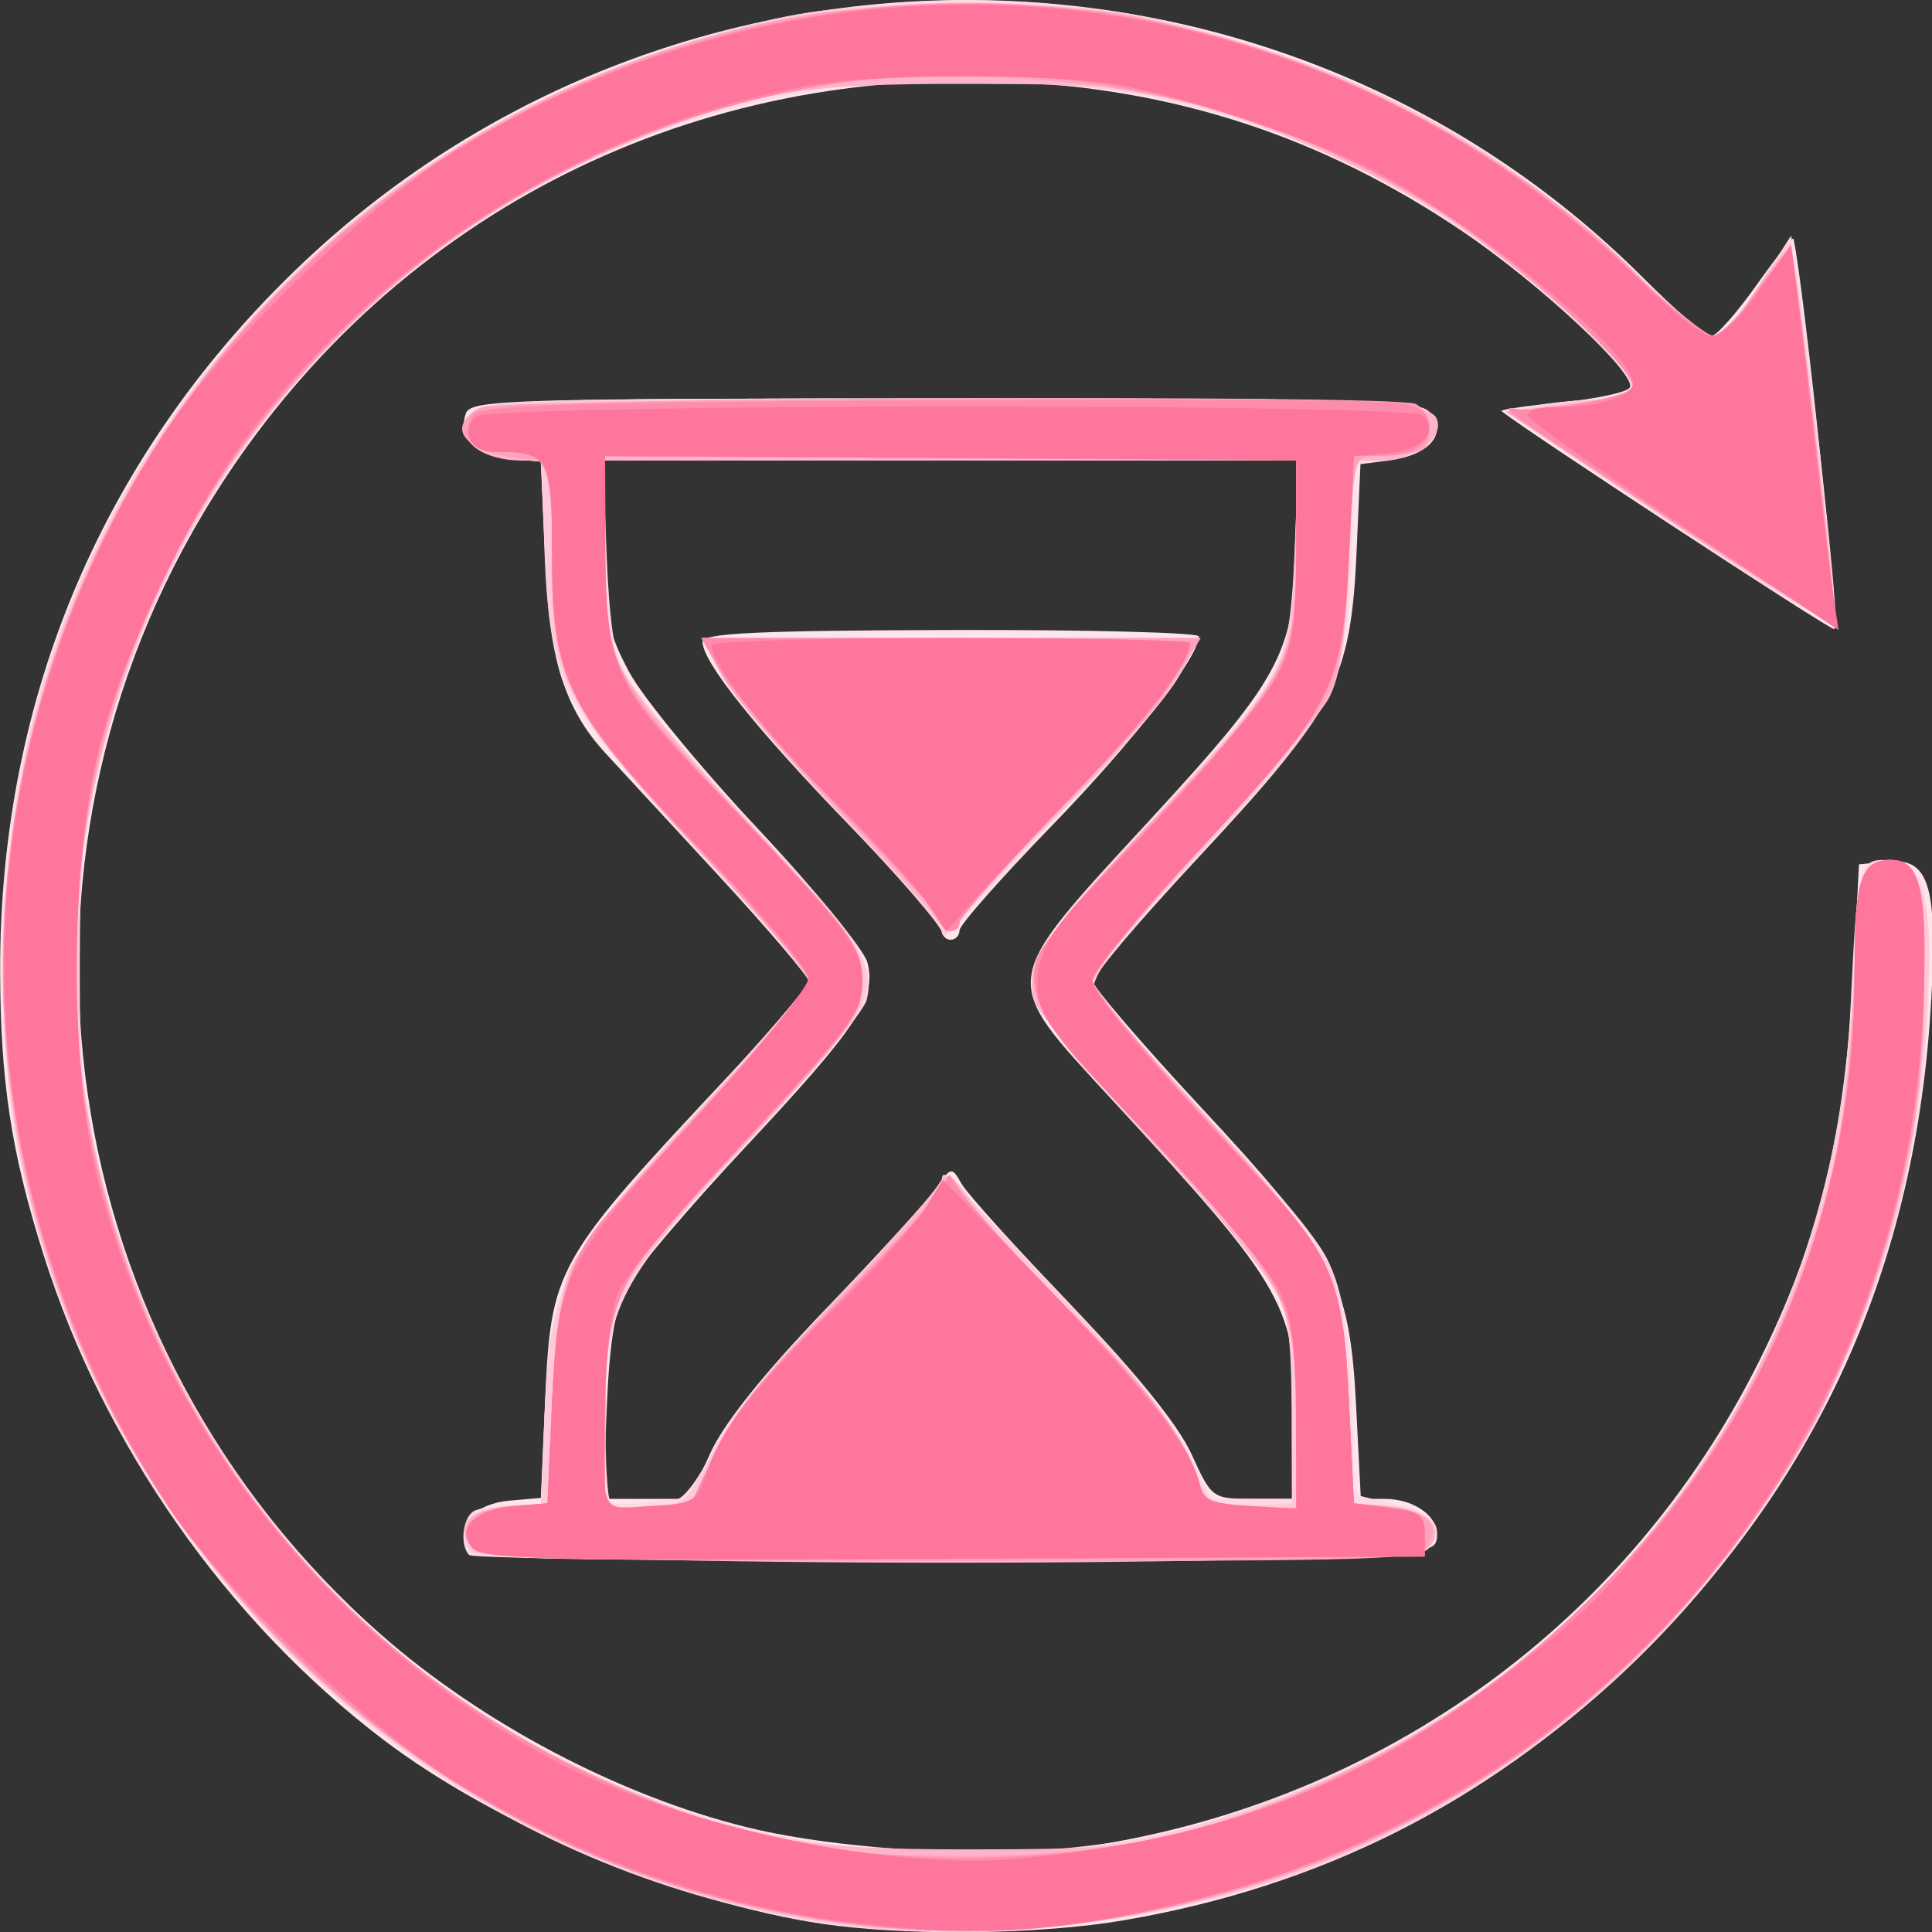 <svg xmlns="http://www.w3.org/2000/svg" viewBox="0 0 200 200" height="200" width="200" id="svg1" version="1.1">
  <rect x="0" y="0" width="200" height="200" fill="#333333" stroke="none"/>
  <defs id="defs1"></defs>
  <g transform="translate(-39.423,-23.231)" id="g1">
    <g transform="matrix(0.688,0,0,0.689,8.493,7.521)" id="g2">
      <path id="path8" d="M 168.78,311.858 C 147.367,308.735 119.669,297.134 102.542,284.116 79.02,266.237 60.558,239.907 51.509,211.333 46.643,195.969 45.012,185.308 44.979,168.667 44.9,127.301 60.703,90.451 90.631,62.219 147.329,8.733 237.472,9.817 292.299,64.645 c 4.779,4.779 9.319,8.689 10.089,8.689 0.77,0 3.848,-3.45 6.84,-7.667 2.991,-4.217 5.505,-7.367 5.585,-7 1.594,7.267 6.97,58.667 6.137,58.667 -0.849,0 -46.567,-29.917 -50.079,-32.771 -0.254,-0.207 3.809,-0.796 9.03,-1.311 5.22,-0.514 9.847,-1.51 10.281,-2.213 C 291.361,79.131 276.682,65.441 265.015,57.569 244.069,43.434 221.969,36.157 196.667,35.063 147.385,32.931 103.094,55.992 77.149,97.293 42.377,152.644 52.983,225.021 102.211,268.321 c 15.214,13.382 35.97,24.302 55.181,29.03 14.302,3.52 38.718,4.819 51.942,2.763 43.767,-6.805 80.759,-33.648 100.298,-72.781 9.033,-18.09 12.939,-34.222 14.206,-58.667 l 0.829,-16 4.334,-0.418 c 6.154,-0.593 7.474,3.515 6.56,20.418 -2.186,40.464 -17.198,73.482 -45.802,100.737 -21.434,20.424 -46.216,32.845 -75.6,37.895 -12.695,2.181 -32.577,2.426 -45.379,0.559 z M 115.084,255.164 c -1.343,-3.5 1.47,-6.464 6.55,-6.901 l 4.697,-0.404 0.629,-14.263 c 0.901,-20.415 1.339,-21.192 27.912,-49.492 6.488,-6.91 11.796,-13.125 11.796,-13.813 0,-0.687 -6.186,-7.934 -13.746,-16.104 C 145.361,146.018 137.787,137.833 136.089,136 c -6.224,-6.722 -8.596,-14.375 -9.172,-29.595 l -0.54,-14.261 -4.72,-0.405 c -5.095,-0.437 -7.918,-3.396 -6.577,-6.891 0.76,-1.982 7.35,-2.181 72.049,-2.181 63.348,0 71.405,0.233 72.965,2.112 2.614,3.149 -0.123,6.477 -5.723,6.958 l -4.693,0.404 -0.607,13.637 c -0.851,19.138 -3.308,23.896 -23.521,45.556 -8.897,9.533 -16.185,18.005 -16.196,18.826 -0.011,0.821 7.187,9.221 15.996,18.667 20.312,21.78 22.69,26.32 23.651,45.144 l 0.716,14.029 h 3.554 c 4.729,0 8.471,2.899 7.857,6.088 -0.483,2.506 -2.524,2.588 -72.849,2.923 -66.105,0.315 -72.425,0.155 -73.194,-1.848 z m 36.762,-14.06 c 2.081,-4.536 8.034,-11.952 17.391,-21.667 7.825,-8.124 15.276,-16.27 16.557,-18.104 2.277,-3.258 2.364,-3.273 3.849,-0.667 0.835,1.467 8.262,9.683 16.504,18.258 9.786,10.182 16.058,17.93 18.078,22.333 3.084,6.722 3.112,6.742 9.434,6.742 h 6.341 v -10.076 c 0,-18.983 -1.191,-21.128 -27.667,-49.832 -17.125,-18.566 -17.309,-17.188 5.639,-42.086 20.368,-22.099 22.028,-25.383 22.028,-43.581 V 92 h -52 H 136 v 12.514 c 0,11.112 0.411,13.277 3.667,19.324 2.017,3.745 10.701,14.298 19.299,23.451 8.598,9.153 16.028,18.217 16.512,20.144 1.355,5.4 -1.484,9.681 -18.403,27.755 -8.576,9.161 -16.645,18.641 -17.932,21.067 -1.643,3.098 -2.504,8.479 -2.892,18.078 l -0.552,13.667 h 6.492 6.492 z m 34.821,-78.531 c 0,-0.785 -6.214,-7.835 -13.81,-15.667 -14.072,-14.51 -22.19,-24.63 -22.19,-27.662 0,-1.321 8.14,-1.711 37.333,-1.787 20.533,-0.053 37.333,0.379 37.333,0.962 0,3.143 -9.95,15.937 -22.154,28.487 -7.616,7.832 -13.846,14.882 -13.846,15.667 0,0.785 -0.6,1.427 -1.333,1.427 -0.733,0 -1.333,-0.642 -1.333,-1.427 z" style="fill:#fee4eb"></path>
      <path id="path7" d="M 166.667,311.377 C 120.818,303.75 81.438,274.563 60.068,232.37 43.338,199.338 40.533,157.007 52.703,121.226 73.668,59.586 134.099,19.127 199.245,23.113 c 34.229,2.094 69.224,17.758 92.716,41.501 4.745,4.796 9.545,8.712 10.667,8.702 1.121,-0.01 4.242,-3.414 6.935,-7.564 l 4.896,-7.546 0.771,4.564 c 1.761,10.42 6.244,50.84 5.856,52.796 -0.311,1.568 -6.815,-2.151 -25.087,-14.346 -23.388,-15.61 -24.459,-16.509 -20.667,-17.35 2.2,-0.488 6.55,-0.958 9.667,-1.045 3.786,-0.105 5.667,-0.754 5.667,-1.955 0,-4.022 -21.335,-21.76 -36.162,-30.066 C 216.688,29.621 165.832,29.199 128.043,49.755 93.596,68.492 70.338,98.081 60.373,135.841 c -2.868,10.867 -3.389,15.777 -3.413,32.159 -0.025,16.573 0.458,21.164 3.384,32.159 13.81,51.89 53.923,89.489 105.906,99.268 17.281,3.251 43.72,2.09 59.461,-2.61 29.576,-8.832 53.767,-25.224 70.59,-47.832 17.736,-23.834 25.743,-46.153 27.14,-75.651 C 324.399,153.147 324.673,152 328.529,152 c 5.68,0 6.82,3.19 6.628,18.543 -0.74,59.233 -38.383,112.586 -94.153,133.445 -22.236,8.317 -51.36,11.212 -74.337,7.389 z m -51.111,-54.932 c -1.431,-1.431 -1.022,-5.538 0.654,-6.574 0.849,-0.524 3.472,-0.881 5.831,-0.792 l 4.288,0.161 0.589,-14.293 c 0.813,-19.722 3.156,-24.294 23.635,-46.12 8.863,-9.446 16.1,-17.846 16.082,-18.667 -0.018,-0.821 -4.269,-5.993 -9.447,-11.493 -16.562,-17.591 -25.116,-27.921 -27.346,-33.026 -1.356,-3.104 -2.425,-10.335 -2.842,-19.237 l -0.669,-14.263 -4.697,-0.404 c -5.602,-0.482 -8.34,-3.809 -5.726,-6.959 1.559,-1.878 9.54,-2.112 72.093,-2.112 62.553,0 70.534,0.234 72.093,2.112 2.658,3.203 -0.133,6.44 -6.228,7.222 l -5.198,0.667 -0.424,14 c -0.566,18.709 -2.644,22.762 -22.89,44.662 -8.811,9.531 -16.02,18.152 -16.02,19.159 0,1.007 4.109,6.109 9.131,11.338 15.822,16.475 23.949,25.816 26.133,30.039 2.525,4.883 3.602,11.972 3.871,25.468 l 0.199,10 5.92,1.427 c 6.36,1.533 7.961,3.503 5.376,6.618 -1.389,1.673 -11.855,1.955 -72.57,1.955 -39.021,0 -71.348,-0.4 -71.837,-0.889 z m 31.13,-8.353 c 1.11,-0.051 3.509,-3.242 5.331,-7.092 2.12,-4.48 8.389,-12.28 17.411,-21.667 7.754,-8.067 14.955,-15.914 16.002,-17.438 1.83,-2.663 2.544,-2.097 18.351,14.536 10.497,11.045 17.713,19.887 19.944,24.438 l 3.497,7.13 h 6.54 6.54 l -0.552,-13.667 c -0.375,-9.274 -1.264,-15.007 -2.768,-17.837 -1.218,-2.293 -9.719,-12.313 -18.89,-22.265 -9.171,-9.952 -17.074,-19.686 -17.562,-21.631 -1.349,-5.375 1.364,-9.451 18.136,-27.247 8.433,-8.948 16.502,-18.464 17.93,-21.145 1.936,-3.634 2.738,-8.356 3.151,-18.542 l 0.554,-13.667 H 188.004 135.705 l 0.537,14.333 c 0.342,9.125 1.244,15.617 2.481,17.865 1.069,1.942 9.361,11.542 18.428,21.333 17.068,18.432 19.546,22.178 18.204,27.524 -0.436,1.738 -8.276,11.16 -17.421,20.938 -20.017,21.401 -21.864,24.898 -21.904,41.452 -0.016,6.661 0.324,12.464 0.756,12.896 0.432,0.432 2.382,0.573 4.333,0.314 1.951,-0.259 4.456,-0.513 5.567,-0.563 z m 40.026,-85.176 c -0.024,-0.963 -6.933,-8.914 -15.352,-17.669 -8.419,-8.755 -16.531,-18.318 -18.027,-21.249 l -2.719,-5.331 h 37.446 37.446 l -3.085,5.573 c -1.697,3.065 -9.194,11.915 -16.659,19.667 -7.466,7.751 -14.796,15.593 -16.289,17.427 -1.493,1.833 -2.735,2.546 -2.76,1.583 z" style="fill:#fed9e3"></path>
      <path id="path6" d="M 170.607,311.961 C 115.74,304.276 69.445,265.384 52.145,212.443 46.54,195.293 44.828,181.477 45.745,160.806 47.172,128.665 57.217,102.021 77.316,77.074 97.322,52.241 123.461,35.593 155.902,27.021 c 10.897,-2.88 15.789,-3.388 33.432,-3.476 17.185,-0.085 22.688,0.401 32.667,2.885 28.77,7.162 48.546,17.843 68.712,37.11 5.638,5.387 11.084,9.791 12.103,9.787 1.019,-0.004 3.938,-3.268 6.487,-7.254 2.549,-3.986 4.825,-7.057 5.057,-6.825 0.764,0.764 7.046,53.363 6.673,55.871 -0.296,1.989 -5.009,-0.651 -24.969,-13.987 l -24.604,-16.439 5.271,-0.936 c 2.899,-0.515 7.221,-0.97 9.604,-1.013 6.416,-0.114 5.473,-2.705 -4.318,-11.864 C 265.535,55.463 245.642,44.335 224,38.427 208.687,34.247 172.638,33.932 158,37.851 106.905,51.531 69.56,91.111 58.473,143.333 c -2.188,10.308 -2.188,39.026 0,49.333 9.151,43.1 37.55,79.544 75.336,96.677 17.029,7.722 30.638,10.898 49.904,11.65 20.404,0.796 32.513,-0.769 48.961,-6.329 53.823,-18.193 88.222,-64.666 91.133,-123.122 0.717,-14.394 1.247,-17.504 3.193,-18.728 3.695,-2.324 6.87,0.622 7.897,7.327 1.252,8.175 -1.043,32.034 -4.265,44.335 -11.802,45.057 -46.378,83.541 -89.299,99.392 -20.461,7.556 -50.234,10.963 -70.726,8.092 z m -54.405,-55.808 c -0.989,-0.627 -1.584,-2.267 -1.322,-3.646 0.358,-1.885 1.837,-2.607 5.963,-2.909 l 5.487,-0.402 0.594,-14.426 c 0.795,-19.306 3.135,-23.823 23.754,-45.853 8.794,-9.395 15.98,-17.795 15.97,-18.667 -0.01,-0.871 -3.639,-5.484 -8.064,-10.251 -29.83,-32.131 -30.712,-33.642 -31.645,-54.263 l -0.616,-13.596 -4.693,-0.404 c -5.6,-0.482 -8.336,-3.809 -5.723,-6.958 1.559,-1.878 9.54,-2.112 72.093,-2.112 62.553,0 70.534,0.234 72.093,2.112 2.772,3.34 -0.134,6.488 -6.424,6.958 l -5.393,0.403 -0.521,15.597 c -0.686,20.508 -0.3,19.827 -27.974,49.445 -9.834,10.525 -12.211,14.904 -9.126,16.811 3.859,2.385 32.658,35.187 34.459,39.248 1.327,2.993 2.378,10.449 2.831,20.092 l 0.721,15.333 5.551,0.404 c 5.928,0.432 8.34,3.181 5.642,6.431 -1.254,1.51 -13.803,1.827 -71.69,1.811 -38.594,-0.011 -70.979,-0.533 -71.968,-1.16 z M 152.198,240.941 c 2.715,-5.378 8.944,-13.038 19.242,-23.661 8.375,-8.639 15.247,-16.512 15.271,-17.494 0.025,-1.016 1.222,-0.349 2.777,1.547 1.503,1.833 8.983,9.829 16.621,17.769 9.907,10.298 14.939,16.71 17.556,22.37 l 3.668,7.934 6,-0.37 6,-0.37 -0.041,-14 c -0.032,-10.823 -0.58,-15.005 -2.416,-18.428 -1.306,-2.435 -9.817,-12.449 -18.913,-22.253 -9.096,-9.804 -16.935,-19.406 -17.42,-21.337 -1.347,-5.369 0.754,-8.529 17.74,-26.68 20.153,-21.535 20.93,-22.991 21.505,-40.301 l 0.455,-13.667 H 188.121 136 v 12.709 c 0,18.686 -0.386,18.005 26.414,46.617 12.568,13.417 14.333,16.612 12.339,22.332 -0.743,2.132 -8.489,11.481 -17.214,20.776 C 137.331,215.963 136,218.529 136,235.958 v 13.397 l 6.092,-0.23 c 6.038,-0.228 6.127,-0.3 10.106,-8.183 z m 34.483,-78.025 c -0.008,-0.963 -6.903,-8.914 -15.322,-17.669 -8.419,-8.755 -16.531,-18.318 -18.027,-21.249 l -2.719,-5.331 h 37.446 37.446 l -3.085,5.621 c -1.697,3.092 -8.785,11.343 -15.752,18.337 -6.967,6.993 -14.31,14.814 -16.319,17.379 -2.009,2.565 -3.659,3.876 -3.667,2.913 z" style="fill:#fec9d8"></path>
      <path id="path5" d="M 171.333,311.804 C 117.671,304.951 70.63,266.33 52.877,214.551 40.835,179.432 43.461,138.223 59.877,104.698 103.205,16.212 219.454,-4.451 290.815,63.649 c 5.581,5.326 10.981,9.674 12,9.66 1.019,-0.013 3.844,-3.071 6.28,-6.794 2.435,-3.724 4.713,-6.485 5.061,-6.137 0.796,0.796 7.396,54.301 6.886,55.82 -0.206,0.614 -11.424,-6.229 -24.928,-15.207 l -24.553,-16.324 9.553,-1.185 c 5.897,-0.731 9.553,-1.799 9.553,-2.789 0,-2.039 -14.593,-15.95 -23.333,-22.242 -9.72,-6.997 -26.887,-15.251 -40.291,-19.371 -10.819,-3.326 -13.533,-3.605 -35.709,-3.673 -26.995,-0.083 -33.878,1.171 -54.127,9.862 -42.254,18.135 -71.769,56.15 -79.242,102.064 -2.469,15.172 -2.469,26.162 0,41.333 7.498,46.067 37.676,84.615 80.297,102.57 19.271,8.118 26.568,9.431 52.405,9.427 20.403,-0.003 24.67,-0.39 33.976,-3.081 49.461,-14.303 85.402,-52.27 96.792,-102.249 0.836,-3.667 1.905,-14.404 2.376,-23.86 0.714,-14.331 1.245,-17.437 3.19,-18.66 1.697,-1.067 2.969,-1.066 4.667,0.002 1.952,1.229 2.395,3.882 2.71,16.25 0.88,34.584 -12.575,69.476 -37.309,96.748 -31.186,34.386 -79.171,51.937 -125.734,45.99 z m -55.319,-56.454 c -2.787,-3.358 -0.59,-5.825 5.58,-6.27 l 5.739,-0.414 0.677,-15.333 c 0.449,-10.156 1.425,-16.99 2.893,-20.239 1.218,-2.698 9.763,-13.097 18.989,-23.109 9.226,-10.012 16.774,-18.981 16.774,-19.931 0,-0.95 -7.213,-9.451 -16.03,-18.891 C 129.827,128.881 128,125.269 128,106.405 V 92 h -4.412 c -6.112,0 -10.072,-3.055 -8.11,-6.255 1.392,-2.27 5.605,-2.432 71.849,-2.757 69.15,-0.339 74.006,-0.093 74.006,3.747 0,2.509 -4.513,5.265 -8.621,5.265 h -4.431 l -0.523,15.667 c -0.389,11.636 -1.128,16.798 -2.874,20.062 -1.293,2.418 -9.82,12.507 -18.95,22.422 -9.13,9.914 -16.6,18.937 -16.6,20.051 0,1.114 7.143,9.686 15.873,19.049 20.503,21.989 21.767,24.442 22.718,44.082 l 0.742,15.333 4.899,0.408 c 5.986,0.498 8.88,3.313 6.435,6.259 -2.493,3.004 -141.493,3.02 -143.986,0.017 z m 36.427,-14.116 c 2.647,-5.586 8.058,-12.437 18.114,-22.933 7.887,-8.232 14.956,-16.096 15.709,-17.474 1.239,-2.269 1.758,-1.952 5.465,3.333 2.253,3.212 9.392,10.977 15.865,17.256 10.392,10.08 16.022,17.954 18.294,25.584 0.542,1.821 2.168,2.333 7.403,2.333 h 6.709 l -0.029,-13 c -0.022,-9.846 -0.64,-14.344 -2.545,-18.54 -1.384,-3.047 -10.002,-13.61 -19.153,-23.472 -9.15,-9.863 -17.059,-19.263 -17.576,-20.889 -1.747,-5.505 0.624,-9.284 16.133,-25.709 22.278,-23.594 22.37,-23.76 22.97,-41.27 l 0.495,-14.452 H 188.147 136 L 136.029,105 c 0.022,9.812 0.636,14.308 2.504,18.333 1.361,2.933 10.038,13.433 19.281,23.333 23.165,24.81 23.351,22.204 -3.664,51.077 -7.416,7.926 -14.517,16.626 -15.782,19.333 -1.696,3.633 -2.308,8.504 -2.333,18.59 l -0.035,13.667 6.333,-0.067 6.333,-0.067 z m 33.292,-80.453 c -0.586,-1.037 -7.366,-8.436 -15.066,-16.442 -7.7,-8.006 -15.388,-17.058 -17.085,-20.114 l -3.085,-5.558 h 37.466 37.466 l -1.573,3 c -2.795,5.329 -9.486,13.164 -22.139,25.92 -6.81,6.865 -12.381,13.067 -12.381,13.781 0,1.951 -2.385,1.562 -3.6,-0.587 z" style="fill:#feb4c9"></path>
      <path id="path4" d="M 179.333,312.47 C 165.327,310.846 154.186,308.627 145.403,305.711 102.33,291.411 68.292,258.079 53.497,215.709 24.145,131.65 77.37,40.99 165.333,25.213 c 12.325,-2.21 39.241,-2.211 50,-0.002 31.256,6.419 58.885,20.867 77.774,40.671 3.909,4.098 8.109,7.435 9.333,7.417 1.225,-0.019 4.261,-3.034 6.748,-6.7 2.487,-3.666 4.776,-6.412 5.087,-6.101 0.699,0.699 7.188,54.478 6.725,55.742 -0.184,0.502 -11.368,-6.396 -24.853,-15.33 l -24.518,-16.243 9.518,-1.126 c 6.42,-0.76 9.518,-1.699 9.518,-2.884 0,-3.089 -20.682,-21.097 -31.875,-27.753 C 237.007,39.948 215.723,34.332 188.667,34.399 174.451,34.435 168.935,35.062 158,37.889 133.463,44.232 113.324,55.813 95.333,73.927 82.655,86.691 73.308,100.314 67.046,115.156 c -32.267,76.475 10.455,162.085 91.346,183.048 10.422,2.701 16.315,3.374 30.274,3.457 24.263,0.145 40.504,-3.554 61.333,-13.968 27.218,-13.609 48.845,-35.96 62.029,-64.104 7.595,-16.214 10.894,-30.555 11.834,-51.448 0.675,-15.006 1.176,-18.094 3.137,-19.327 1.697,-1.067 2.969,-1.067 4.667,0.001 3.267,2.056 3.834,24.507 1.03,40.758 -2.17,12.576 -9.242,33.137 -14.991,43.586 -15.003,27.27 -41.389,51.412 -69.454,63.547 -21.487,9.291 -49.298,14.038 -68.919,11.763 z m -63.193,-56.968 c -2.698,-3.251 -0.287,-5.999 5.642,-6.431 l 5.551,-0.404 0.699,-15.333 c 0.897,-19.666 2.26,-22.307 22.806,-44.196 8.706,-9.275 15.828,-17.746 15.828,-18.826 0,-1.08 -7.202,-9.692 -16.005,-19.137 C 129.813,128.802 128,125.221 128,106.405 c 0,-12.791 -0.261,-14.416 -2.333,-14.507 -10.022,-0.438 -14.489,-4.603 -8.421,-7.851 2.784,-1.49 136.833,-2.034 140.645,-0.571 1.16,0.445 2.109,2.245 2.109,4 0,3.206 -0.67,3.521 -8,3.752 -3.315,0.105 -3.337,0.191 -4.023,15.439 -0.513,11.399 -1.352,16.68 -3.27,20.583 -1.419,2.887 -9.959,13.197 -18.977,22.911 -9.018,9.714 -16.396,18.647 -16.396,19.853 0,1.205 7.204,9.977 16.009,19.492 20.599,22.262 21.635,24.273 22.582,43.828 l 0.742,15.333 4.661,0.442 c 6.218,0.59 8.347,2.429 6.597,5.698 -1.301,2.431 -4.018,2.527 -71.809,2.527 -58.111,0 -70.723,-0.321 -71.976,-1.831 z m 36.295,-14.294 c 2.759,-5.929 7.241,-11.582 16.738,-21.112 7.133,-7.158 14.258,-14.758 15.833,-16.889 l 2.863,-3.874 2.303,3.333 c 1.267,1.833 8.346,9.458 15.732,16.943 11.945,12.106 17.73,20.041 19.968,27.39 0.554,1.819 2.19,2.333 7.419,2.333 h 6.709 l -0.06,-13.667 c -0.077,-17.543 -1.318,-19.938 -21.273,-41.059 -16.074,-17.013 -19.241,-21.854 -17.871,-27.315 0.457,-1.82 5.769,-8.555 11.805,-14.967 27.145,-28.838 27.399,-29.281 27.399,-47.616 V 92 l -5.667,-0.063 c -3.117,-0.035 -26.516,-0.185 -51.999,-0.333 l -46.332,-0.27 -9.4e-4,13.733 c -0.001,17.866 0.594,19.054 19.839,39.6 18.133,19.359 18.827,20.309 18.827,25.774 0,5.389 -1.07,6.735 -27.206,34.226 -9.659,10.159 -11.397,14.874 -11.432,31 L 136,249.333 l 6.333,-0.014 6.333,-0.014 z m 34.232,-79.754 c 0,-0.667 -6.75,-8.052 -15,-16.413 -8.25,-8.361 -16.388,-17.715 -18.085,-20.788 l -3.085,-5.587 h 37.572 37.572 l -2.358,3.667 c -1.297,2.017 -3.065,4.707 -3.93,5.978 -0.865,1.271 -7.973,8.938 -15.796,17.038 -7.823,8.099 -14.223,15.309 -14.223,16.022 0,0.713 -0.6,1.296 -1.333,1.296 -0.733,0 -1.333,-0.545 -1.333,-1.212 z" style="fill:#fea3bc"></path>
      <path id="path3" d="M 173.662,311.942 C 140.562,307.819 112.151,293.991 88.292,270.388 71.662,253.938 60.381,235.915 53.087,214.145 30.279,146.067 60.236,72.286 124,39.497 179.352,11.033 245.755,20.7 290.692,63.764 c 5.486,5.257 11.003,9.561 12.261,9.564 1.258,0.003 2.997,-1.345 3.865,-2.995 0.868,-1.65 2.952,-4.652 4.631,-6.671 l 3.053,-3.671 0.786,5.671 c 1.646,11.875 5.986,50.839 5.69,51.073 -0.357,0.282 -47.14,-30.453 -48.647,-31.961 -0.548,-0.548 -0.397,-0.826 0.337,-0.617 3.211,0.915 18,-1.734 17.999,-3.224 C 290.665,78.497 279.472,67.509 268.838,59.506 243.268,40.261 208.827,31.028 176.114,34.646 120.323,40.817 73.848,81.189 59.942,135.562 56.541,148.859 55.268,172.308 57.207,185.938 64.911,240.092 104.786,284.488 158,298.159 c 22.544,5.792 50.607,4.907 72.907,-2.299 21.424,-6.923 40.322,-19.054 56.95,-36.559 23.965,-25.229 36.143,-55.726 36.143,-90.515 0,-13.98 0.928,-16.786 5.553,-16.786 4.452,0 5.487,4.876 4.789,22.561 -1.702,43.13 -21.004,80.573 -55.652,107.961 -27.998,22.131 -69.718,33.818 -105.028,29.42 z m -57.653,-56.597 c -2.454,-2.957 0.429,-5.771 6.425,-6.27 l 4.899,-0.408 0.699,-15.333 c 0.72,-15.791 2.554,-21.74 8.851,-28.712 1.347,-1.492 8.599,-9.382 16.116,-17.535 7.517,-8.152 13.667,-15.834 13.667,-17.07 0,-1.236 -7.213,-9.845 -16.03,-19.132 -20.332,-21.417 -21.835,-24.35 -22.415,-43.758 -0.482,-16.109 -0.636,-16.388 -9.079,-16.441 -3.268,-0.021 -4.775,-2.709 -3.069,-5.472 0.968,-1.568 12.274,-1.944 68.21,-2.273 36.877,-0.217 68.999,-0.04 71.383,0.394 3.088,0.561 4.333,1.514 4.333,3.315 0,3.174 -2.214,4.574 -7.333,4.636 l -4,0.049 -0.742,15.333 c -0.951,19.64 -2.215,22.092 -22.718,44.082 -8.73,9.363 -15.851,18.125 -15.824,19.471 0.027,1.346 7.277,10.247 16.111,19.78 20.667,22.303 21.489,23.891 22.43,43.333 l 0.742,15.333 5.333,0.667 c 4.622,0.578 5.333,1.111 5.333,4 v 3.333 l -70.827,0.345 c -61.797,0.301 -71.04,0.088 -72.497,-1.667 z m 36.338,-13.952 c 2.699,-5.802 7.336,-11.577 17.383,-21.653 7.536,-7.557 14.684,-15.24 15.886,-17.074 l 2.185,-3.333 2.341,3.333 c 1.287,1.833 7.928,9.037 14.756,16.009 13.216,13.493 18.845,20.819 20.351,26.487 0.833,3.136 1.655,3.546 7.841,3.906 l 6.91,0.403 v -13.418 c 0,-19.393 -0.007,-19.404 -29.531,-50.284 -8.841,-9.246 -11.237,-14.243 -9.288,-19.369 0.707,-1.859 6.675,-9.01 13.262,-15.891 25.244,-26.371 25.486,-26.802 25.529,-45.511 l 0.029,-13 -5.667,-0.05 c -3.117,-0.027 -26.517,-0.177 -52,-0.333 l -46.333,-0.284 -2.2e-4,13.733 c -2.9e-4,17.86 1.045,20.03 18.442,38.267 18.582,19.48 20.224,21.639 20.224,26.59 0,5.212 -1.284,6.915 -21.157,28.076 -16.035,17.073 -17.442,20.107 -17.48,37.667 L 136,249.333 l 6.333,-0.014 6.333,-0.014 z m 34.319,-80.058 c 0,-0.732 -6.663,-8.166 -14.807,-16.518 -8.144,-8.353 -16.278,-17.654 -18.076,-20.668 l -3.269,-5.481 h 36.742 c 20.208,0 36.742,0.33 36.742,0.733 0,3.06 -6.552,11.422 -19.501,24.888 -8.341,8.674 -15.165,16.358 -15.165,17.075 0,0.717 -0.6,1.304 -1.333,1.304 -0.733,0 -1.333,-0.599 -1.333,-1.332 z" style="fill:#fe8dad"></path>
      <path id="path2" d="m 174.667,311.834 c -21.874,-2.523 -42.106,-9.588 -61.434,-21.449 C 100.363,282.486 77.965,260.988 70.279,249.158 37.748,199.086 37.334,138.703 69.179,88.667 78.006,74.797 100.808,52.868 115.269,44.342 c 58.014,-34.207 129.439,-25.678 176.983,21.134 4.389,4.322 9.02,7.858 10.29,7.858 1.272,0 4.463,-3.09 7.103,-6.879 l 4.794,-6.879 0.745,5.879 c 0.41,3.233 1.675,13.979 2.811,23.879 1.136,9.9 2.41,20.281 2.83,23.069 l 0.765,5.069 -23.129,-15.447 c -12.721,-8.496 -23.329,-16.027 -23.573,-16.735 -0.244,-0.708 1.331,-1.288 3.5,-1.288 7.002,0 12.278,-1.578 12.278,-3.672 0,-4.421 -21.335,-22.095 -37.732,-31.257 C 245.498,44.915 226.934,38.429 215.333,35.932 205.228,33.757 176.591,33.683 165.759,35.804 132.944,42.228 102.727,61.092 82.545,87.752 73.694,99.444 63.448,120.907 59.831,135.333 c -4.422,17.637 -4.431,48.375 -0.019,65.333 9.326,35.849 33.749,67.257 66.56,85.597 18.685,10.444 51.429,17.673 71.627,15.813 29.523,-2.718 50.56,-10.473 72,-26.543 11.953,-8.959 14.86,-11.694 23.598,-22.2 19.82,-23.83 30.402,-52.956 30.402,-83.677 0,-14.877 0.874,-17.656 5.553,-17.656 4.463,0 5.489,4.868 4.758,22.561 -2.632,63.683 -46.157,117.255 -108.34,133.35 -19.656,5.088 -32.618,6.079 -51.304,3.923 z m -58.657,-56.489 c -2.454,-2.957 0.429,-5.771 6.425,-6.27 l 4.899,-0.408 0.699,-15.333 c 0.883,-19.354 1.613,-20.769 22.52,-43.592 8.863,-9.676 16.091,-18.676 16.063,-20 -0.028,-1.324 -6.37,-9.008 -14.094,-17.075 C 129.909,129.051 128,125.362 128,105.29 c 0,-14.07 -0.291,-14.55 -8.857,-14.605 -3.466,-0.022 -4.999,-3.257 -2.518,-5.316 2.287,-1.898 140.583,-2.028 142.477,-0.134 2.426,2.426 -0.248,5.259 -5.36,5.68 l -5.074,0.418 -0.783,15.333 c -1.006,19.69 -2.274,22.153 -22.65,43.999 -8.745,9.376 -15.9,18.072 -15.9,19.325 0,2.163 7.911,11.579 24.653,29.343 11.519,12.222 13.066,15.994 13.937,34 l 0.742,15.333 5.333,0.667 c 4.622,0.578 5.333,1.111 5.333,4 v 3.333 l -70.827,0.345 c -61.797,0.301 -71.04,0.088 -72.497,-1.667 z m 35.526,-11.87 c 2.15,-6.232 7.551,-12.984 20.375,-25.475 5.271,-5.133 10.788,-11.27 12.26,-13.638 l 2.677,-4.304 15.576,16.126 c 15.179,15.715 22.119,24.699 23.112,29.916 0.396,2.078 1.817,2.643 7.476,2.969 l 6.988,0.403 -0.035,-13.736 c -0.026,-10.13 -0.638,-15.043 -2.333,-18.714 -1.264,-2.738 -8.853,-11.939 -16.863,-20.448 -18.52,-19.672 -19.589,-21.071 -19.725,-25.825 -0.127,-4.451 2.231,-8.549 8.623,-14.988 13.045,-13.141 25.437,-27.389 27.731,-31.887 2.07,-4.057 2.603,-7.843 2.603,-18.488 V 92 l -3.667,-0.084 c -2.017,-0.046 -25.416,-0.196 -51.999,-0.333 l -48.333,-0.25 0.045,14 c 0.054,17.105 1.429,20.48 13.424,32.969 22.824,23.764 25.197,26.741 25.197,31.617 0,5.16 -0.579,5.927 -21.67,28.704 -7.152,7.724 -13.853,15.843 -14.89,18.043 -1.114,2.361 -1.984,8.917 -2.126,16 -0.365,18.342 -0.986,16.865 6.892,16.403 6.671,-0.391 6.925,-0.555 8.663,-5.595 z m 32.789,-85.204 c -1.655,-2.454 -7.901,-9.218 -13.88,-15.032 C 160.726,133.787 152,122.67 152,119.739 c 0,-0.59 16.2,-1.072 36,-1.072 19.8,0 36,0.33 36,0.733 0,2.944 -6.207,11.1 -16.676,21.912 -6.757,6.979 -14.019,14.653 -16.138,17.054 l -3.853,4.366 z" style="fill:#fe769c"></path>
    </g>
  </g>
</svg>
